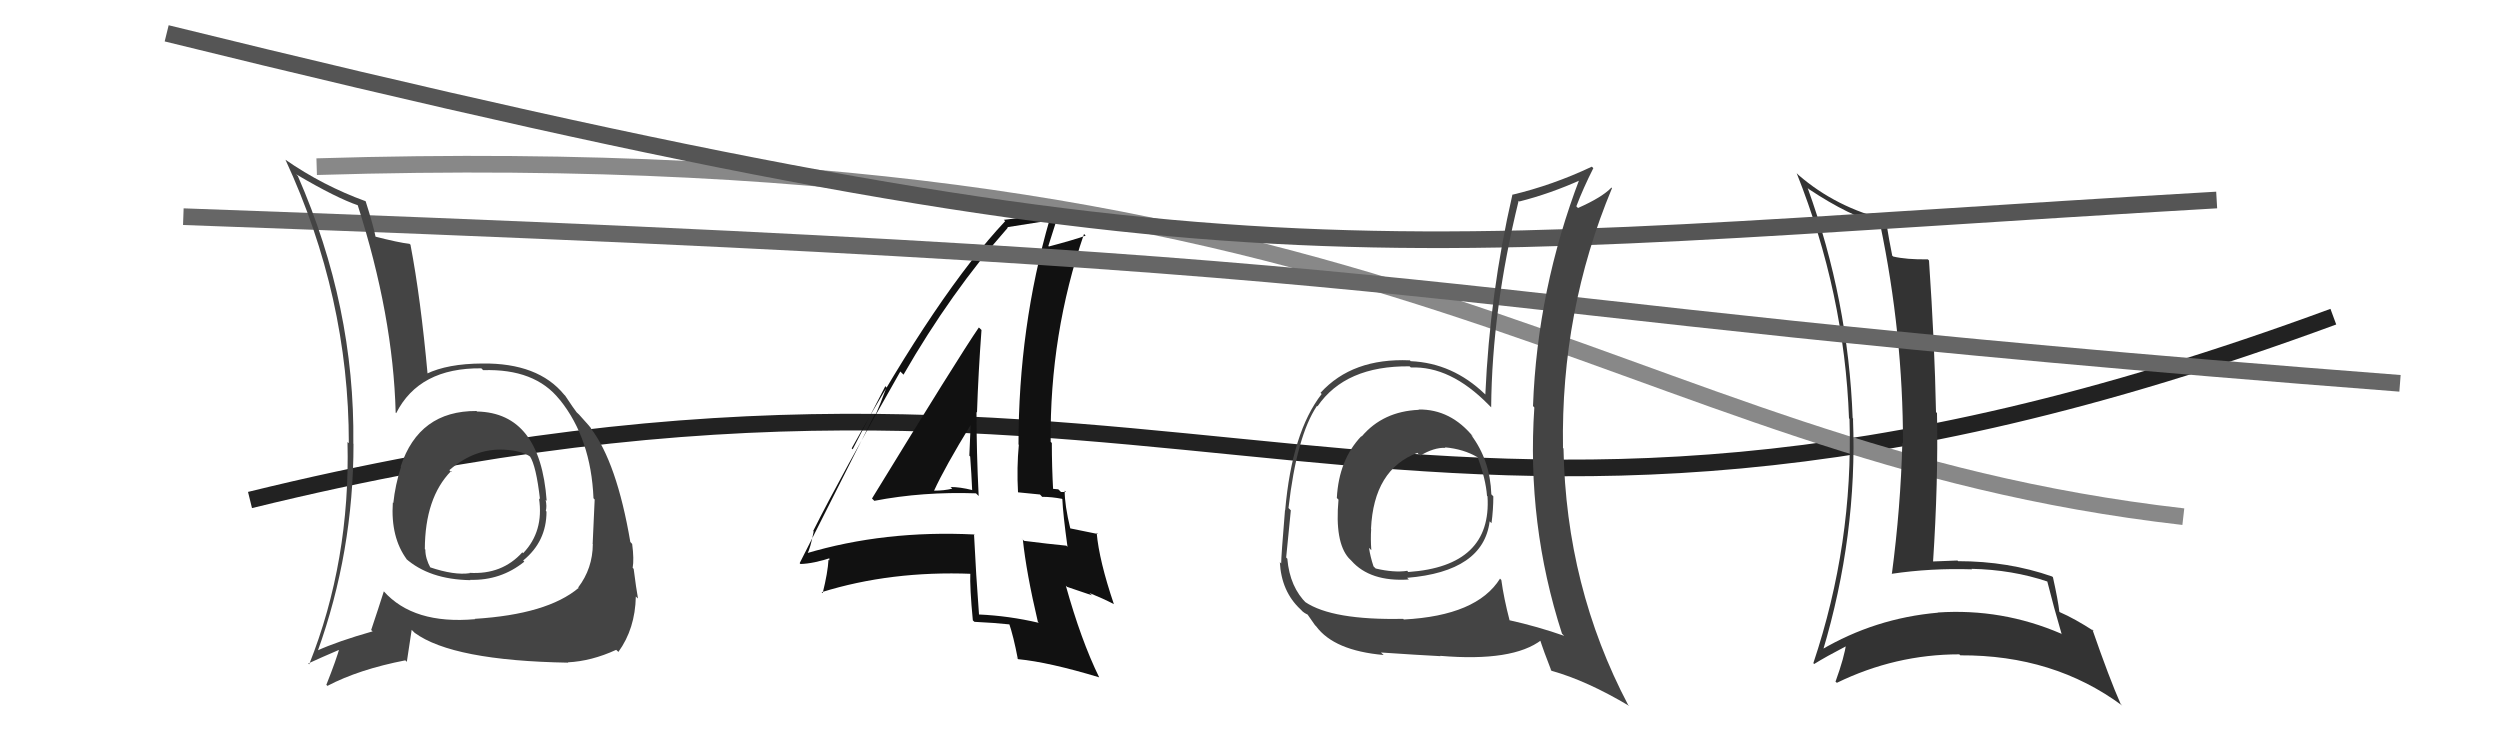 <svg xmlns="http://www.w3.org/2000/svg" width="150" height="44" viewBox="0,0,150,44"><path d="M15 30 C72 16,83 40,140 19" stroke="#222" fill="none"/><path fill="#111" d="M52.44 30.03L52.45 30.04L52.46 30.05Q55.36 29.49 58.56 29.60L58.61 29.65L58.72 29.76Q58.59 27.12 58.59 24.73L58.58 24.71L58.62 24.75Q58.70 22.35 58.89 19.80L58.79 19.70L58.73 19.65Q57.54 21.38 52.32 29.91ZM62.30 37.34L62.20 37.24L62.33 37.37Q60.54 36.95 58.75 36.87L58.74 36.87L58.74 36.86Q58.56 34.51 58.44 32.03L58.55 32.15L58.48 32.07Q53.07 31.80 48.35 33.21L48.54 33.40L48.42 33.28Q48.63 32.88 48.82 31.89L48.65 31.72L48.79 31.86Q50.44 28.57 54.02 22.29L54.14 22.41L54.21 22.48Q57.05 17.54 60.47 13.66L60.52 13.71L60.44 13.63Q61.37 13.49 63.04 13.22L62.98 13.16L62.98 13.16Q61.11 19.63 61.11 26.67L61.16 26.72L61.13 26.69Q61.00 28.05 61.08 29.53L61.09 29.54L62.40 29.67L62.53 29.81Q63.11 29.81 63.72 29.93L63.67 29.88L63.74 29.95Q63.78 30.86 64.05 32.81L64.00 32.76L63.98 32.74Q62.93 32.64 61.44 32.45L61.28 32.28L61.37 32.37Q61.58 34.37 62.27 37.30ZM63.97 29.53L63.93 29.49L63.96 29.52Q63.85 29.52 63.66 29.52L63.50 29.36L63.08 29.32L63.19 29.44Q63.11 27.99 63.11 26.58L63.11 26.58L63.04 26.51Q62.98 20.05 65.04 14.04L65.08 14.08L65.14 14.14Q64.38 14.41 62.93 14.79L62.89 14.74L62.90 14.76Q63.14 14.00 63.59 12.59L63.64 12.64L63.50 12.50Q62.29 12.96 60.23 13.19L60.34 13.30L60.31 13.27Q56.31 17.53 51.10 26.90L51.16 26.96L53.12 23.17L53.19 23.24Q52.80 24.30 52.54 24.87L52.50 24.83L47.98 33.79L48.03 33.84Q48.81 33.82 49.95 33.44L49.76 33.25L49.76 33.63L49.71 33.58Q49.67 34.34 49.36 35.59L49.20 35.43L49.30 35.53Q53.45 34.24 58.29 34.43L58.30 34.45L58.22 34.36Q58.18 35.24 58.37 37.22L58.41 37.26L58.47 37.31Q59.58 37.36 60.64 37.47L60.62 37.45L60.53 37.36Q60.81 38.17 61.07 39.54L60.92 39.39L61.09 39.55Q62.94 39.73 65.95 40.64L65.97 40.67L65.95 40.64Q64.86 38.41 63.95 35.14L64.02 35.21L65.52 35.72L65.37 35.58Q66.16 35.90 66.84 36.25L66.84 36.25L66.83 36.24Q65.95 33.64 65.80 31.97L65.88 32.05L65.87 32.04Q65.35 31.93 64.20 31.70L64.11 31.61L64.22 31.72Q63.88 30.32 63.88 29.44ZM56.02 29.42L55.89 29.29L56.04 29.45Q56.69 28.03 58.25 25.48L58.29 25.52L58.24 25.47Q58.20 26.39 58.16 27.34L58.31 27.49L58.21 27.39Q58.29 28.45 58.33 29.41L58.34 29.42L58.32 29.40Q57.60 29.22 57.03 29.22L57.10 29.28L57.13 29.32Q56.65 29.44 56.04 29.44Z"/><path d="M19 10 C85 8,96 27,131 31" stroke="#888" fill="none"/><path fill="#333" d="M108.59 11.41L108.53 11.35L108.52 11.34Q111.02 13.00 112.77 13.42L112.87 13.52L112.81 13.46Q114.18 20.01 114.18 26.60L114.15 26.57L114.14 26.55Q114.04 30.45 113.51 34.45L113.55 34.49L113.49 34.43Q115.85 34.08 118.32 34.16L118.18 34.02L118.29 34.13Q120.74 34.18 122.87 34.90L122.90 34.93L122.83 34.86Q123.24 36.49 123.70 38.05L123.73 38.09L123.67 38.02Q120.12 36.49 116.27 36.75L116.30 36.79L116.28 36.76Q112.50 37.09 109.26 39.00L109.23 38.96L109.36 39.09Q111.45 32.12 111.18 25.12L111.31 25.24L111.16 25.09Q110.90 18.02 108.46 11.28ZM108.72 39.71L108.82 39.81L108.85 39.84Q109.50 39.43 110.88 38.71L110.94 38.77L110.77 38.60Q110.67 39.41 110.13 40.90L110.06 40.82L110.21 40.97Q113.72 39.26 117.56 39.26L117.45 39.16L117.62 39.32Q123.23 39.29 127.34 42.34L127.21 42.21L127.24 42.24Q126.57 40.73 125.54 37.76L125.65 37.88L125.66 37.88Q124.47 37.11 123.59 36.73L123.71 36.84L123.56 36.70Q123.49 36.05 123.18 34.65L123.18 34.64L123.13 34.59Q120.50 33.67 117.49 33.67L117.47 33.65L117.45 33.63Q116.71 33.65 115.91 33.69L116.06 33.84L115.98 33.76Q116.30 28.90 116.22 24.79L116.19 24.75L116.16 24.73Q116.08 20.61 115.74 15.63L115.82 15.71L115.67 15.56Q114.39 15.58 113.59 15.39L113.50 15.30L113.53 15.32Q113.37 14.55 113.14 13.14L113.16 13.16L113.19 13.19Q110.17 12.45 107.92 10.51L107.93 10.52L107.80 10.39Q110.67 17.60 110.94 25.10L110.87 25.03L110.97 25.13Q111.20 32.63 108.80 39.79Z"/><path d="M10 2 C75 18,81 15,133 12" stroke="#555" fill="none"/><path d="M11 13 C95 16,79 18,144 23" stroke="#666" fill="none"/><path fill="#444" d="M28.61 24.68L28.74 24.81L28.59 24.66Q25.14 24.64 24.04 27.99L24.11 28.07L24.06 28.01Q23.71 29.11 23.60 30.18L23.56 30.14L23.57 30.15Q23.43 32.25 24.42 33.58L24.31 33.48L24.32 33.49Q25.75 34.77 28.23 34.81L28.15 34.73L28.21 34.79Q30.05 34.84 31.46 33.70L31.40 33.64L31.39 33.63Q32.79 32.49 32.79 30.70L32.76 30.66L32.75 30.65Q32.82 30.38 32.74 30.00L32.73 29.99L32.80 30.05Q32.42 24.77 28.62 24.69ZM28.64 37.28L28.48 37.11L28.51 37.15Q24.81 37.48 23.02 35.47L22.91 35.35L23.03 35.48Q22.73 36.43 22.27 37.80L22.30 37.83L22.36 37.88Q20.25 38.48 19.00 39.05L19.12 39.18L19.05 39.10Q21.21 33.13 21.21 26.62L21.16 26.56L21.20 26.60Q21.30 18.40 17.87 10.56L17.76 10.45L17.79 10.47Q20.18 11.88 21.51 12.33L21.49 12.31L21.45 12.27Q23.59 18.94 23.74 24.76L23.73 24.75L23.77 24.79Q25.15 22.06 28.88 22.10L28.96 22.18L28.99 22.21Q32.09 22.11 33.57 23.97L33.60 24.00L33.60 24.00Q35.46 26.32 35.61 29.90L35.57 29.85L35.68 29.97Q35.64 31.03 35.56 32.62L35.54 32.61L35.57 32.64Q35.56 34.11 34.69 35.25L34.78 35.34L34.71 35.28Q32.83 36.86 28.49 37.13ZM34.04 39.70L34.04 39.70L34.07 39.74Q35.49 39.67 36.97 38.99L37.09 39.10L37.10 39.12Q38.11 37.73 38.15 35.79L38.20 35.84L38.28 35.91Q38.17 35.31 38.02 34.13L38.01 34.12L37.96 34.07Q38.05 33.55 37.93 32.64L37.88 32.58L37.82 32.52Q37.01 27.75 35.45 25.70L35.49 25.74L35.46 25.71Q35.54 25.75 34.74 24.87L34.59 24.73L34.60 24.74Q34.44 24.54 33.91 23.74L33.98 23.81L33.85 23.68Q32.29 21.77 28.94 21.81L28.96 21.83L28.94 21.81Q26.85 21.82 25.59 22.43L25.56 22.40L25.66 22.49Q25.24 17.88 24.63 14.69L24.68 14.73L24.57 14.63Q23.93 14.56 22.45 14.18L22.51 14.24L22.55 14.28Q22.40 13.52 21.94 12.08L21.82 11.95L21.93 12.07Q19.37 11.14 17.12 9.58L17.10 9.56L17.13 9.59Q20.93 17.80 20.93 26.59L20.86 26.53L20.85 26.52Q21.02 33.66 18.55 39.86L18.55 39.86L18.49 39.81Q19.20 39.48 20.53 38.91L20.52 38.91L20.40 38.78Q20.19 39.56 19.58 41.09L19.71 41.21L19.65 41.15Q21.54 40.16 24.32 39.62L24.41 39.71L24.70 37.79L24.88 37.97Q27.16 39.64 34.09 39.76ZM30.36 27.12L30.19 26.95L30.22 26.98Q31.30 27.03 31.83 27.41L31.86 27.44L31.79 27.37Q32.17 27.94 32.40 29.96L32.29 29.85L32.34 29.90Q32.64 31.88 31.39 33.19L31.34 33.14L31.34 33.14Q30.12 34.49 28.17 34.37L28.05 34.25L28.19 34.39Q27.26 34.53 25.78 34.03L25.65 33.91L25.84 34.09Q25.52 33.51 25.52 32.98L25.57 33.02L25.49 32.95Q25.50 29.87 27.06 28.27L27.11 28.32L27.07 28.32L26.96 28.21Q28.47 26.90 30.22 26.98Z"/><path fill="#444" d="M85.12 24.58L85.19 24.65L85.13 24.59Q82.98 24.68 81.70 26.19L81.59 26.08L81.68 26.17Q80.33 27.59 80.21 29.88L80.28 29.95L80.31 29.98Q80.08 32.52 80.92 33.48L81.06 33.62L81.08 33.64Q82.21 34.92 84.53 34.77L84.35 34.59L84.43 34.67Q89.00 34.29 89.38 31.28L89.40 31.30L89.49 31.39Q89.60 30.58 89.60 29.78L89.54 29.72L89.48 29.66Q89.41 27.62 88.27 26.10L88.35 26.17L88.42 26.24Q87.05 24.54 85.11 24.57ZM89.96 34.68L90.08 34.79L90.00 34.72Q88.61 36.94 84.23 37.17L84.11 37.05L84.19 37.13Q79.94 37.22 78.31 36.12L78.28 36.09L78.42 36.23Q77.39 35.24 77.24 33.53L77.31 33.60L77.17 33.45Q77.26 32.48 77.45 30.62L77.38 30.55L77.31 30.48Q77.80 26.17 79.02 24.35L79.20 24.52L79.05 24.38Q80.72 21.94 84.57 21.98L84.59 21.99L84.65 22.05Q87.02 21.95 89.31 24.28L89.36 24.33L89.47 24.44Q89.52 18.55 91.12 12.04L91.01 11.93L91.16 12.09Q93.02 11.62 94.88 10.78L94.95 10.85L94.79 10.69Q92.24 17.36 91.98 24.36L91.96 24.34L92.06 24.45Q91.59 31.43 93.72 38.02L93.71 38.01L93.85 38.15Q92.26 37.59 90.55 37.21L90.53 37.18L90.58 37.24Q90.23 35.90 90.08 34.80ZM92.95 40.10L93.10 40.25L93.10 40.25Q95.21 40.84 97.76 42.36L97.72 42.32L97.69 42.30Q93.96 35.21 93.81 26.91L93.87 26.97L93.78 26.88Q93.64 18.67 96.72 11.29L96.68 11.24L96.69 11.25Q96.13 11.84 94.68 12.48L94.63 12.43L94.58 12.38Q94.99 11.30 95.60 10.09L95.51 10.00L95.51 10.00Q93.16 11.11 90.72 11.69L90.74 11.70L90.74 11.70Q89.39 17.58 89.12 23.67L88.96 23.51L89.10 23.65Q87.16 21.78 84.64 21.67L84.53 21.55L84.59 21.62Q81.14 21.47 79.23 23.57L79.23 23.57L79.30 23.64Q77.52 25.93 77.11 30.62L77.09 30.60L77.10 30.61Q76.87 33.39 76.87 33.81L76.78 33.72L76.79 33.72Q76.88 35.49 78.03 36.56L78.18 36.71L78.09 36.63Q78.26 36.79 78.45 36.87L78.46 36.88L78.90 37.51L78.97 37.58Q80.05 39.04 83.02 39.30L82.90 39.19L82.86 39.15Q85.06 39.30 86.43 39.37L86.41 39.35L86.41 39.35Q90.78 39.72 92.50 38.39L92.48 38.38L92.36 38.26Q92.63 39.10 93.08 40.24ZM86.67 26.81L86.72 26.87L86.69 26.84Q87.82 26.94 88.66 27.44L88.57 27.35L88.66 27.44Q89.14 28.72 89.22 29.74L89.22 29.75L89.25 29.78Q89.52 33.97 84.50 34.32L84.38 34.20L84.44 34.25Q83.64 34.37 82.54 34.11L82.56 34.13L82.41 33.98Q82.22 33.41 82.14 32.87L82.26 32.99L82.28 33.01Q82.23 32.35 82.27 31.74L82.16 31.63L82.26 31.74Q82.42 28.16 85.05 27.17L85.07 27.20L85.21 27.34Q86.04 26.84 86.73 26.87Z"/></svg>